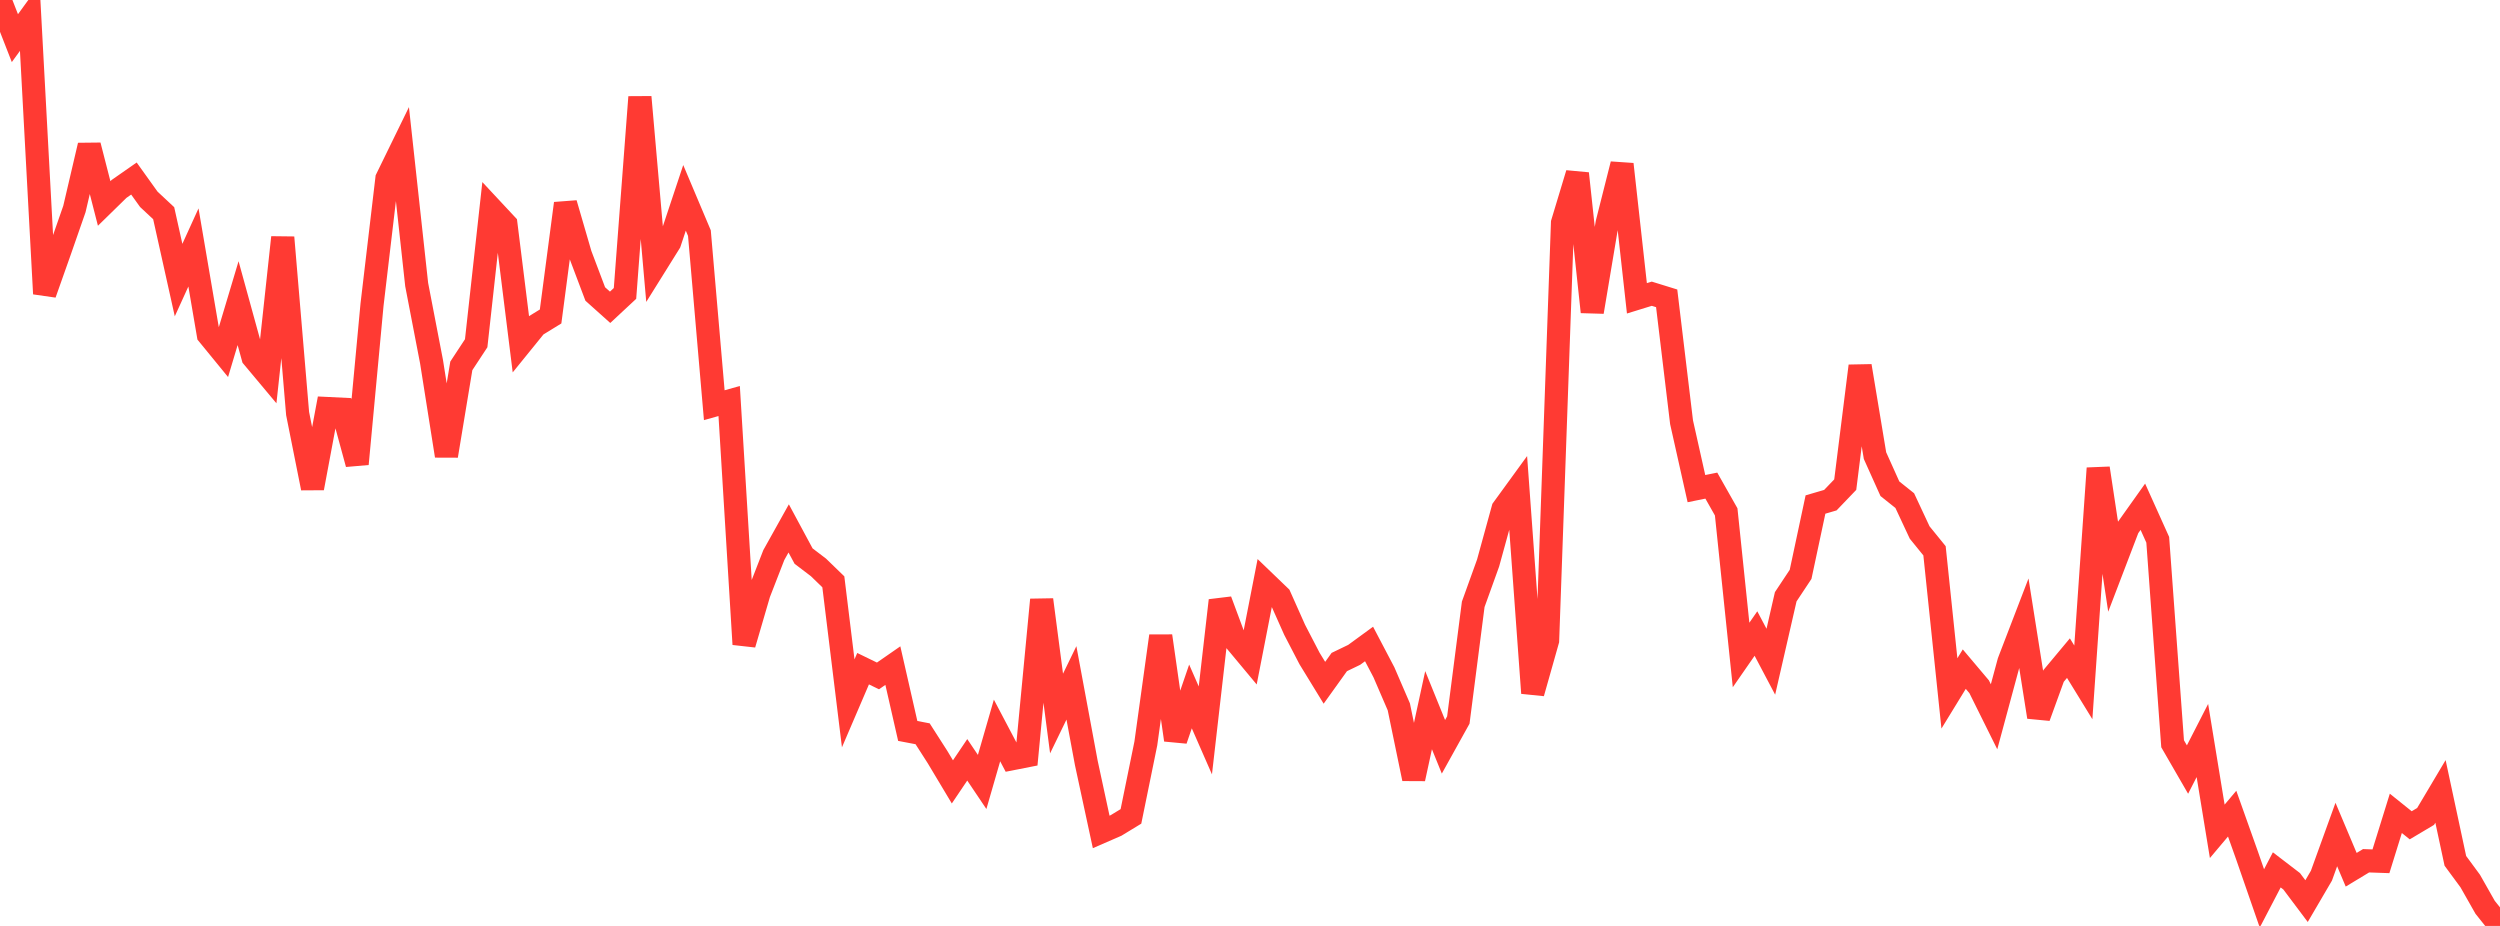<?xml version="1.0" standalone="no"?>
<!DOCTYPE svg PUBLIC "-//W3C//DTD SVG 1.1//EN" "http://www.w3.org/Graphics/SVG/1.1/DTD/svg11.dtd">

<svg width="135" height="50" viewBox="0 0 135 50" preserveAspectRatio="none" 
  xmlns="http://www.w3.org/2000/svg"
  xmlns:xlink="http://www.w3.org/1999/xlink">


<polyline points="0.0, 0.0 0.804, 2.06 1.607, 0.955 2.411, 15.863 3.214, 13.593 4.018, 11.287 4.821, 7.852 5.625, 10.987 6.429, 10.201 7.232, 9.641 8.036, 10.763 8.839, 11.513 9.643, 15.125 10.446, 13.362 11.25, 18.07 12.054, 19.053 12.857, 16.37 13.661, 19.29 14.464, 20.25 15.268, 12.821 16.071, 22.332 16.875, 26.358 17.679, 22.06 18.482, 22.099 19.286, 25.053 20.089, 16.457 20.893, 9.644 21.696, 8 22.5, 15.366 23.304, 19.538 24.107, 24.614 24.911, 19.757 25.714, 18.535 26.518, 11.254 27.321, 12.115 28.125, 18.575 28.929, 17.583 29.732, 17.09 30.536, 10.987 31.339, 13.746 32.143, 15.875 32.946, 16.594 33.75, 15.845 34.554, 5.241 35.357, 14.387 36.161, 13.098 36.964, 10.684 37.768, 12.588 38.571, 21.881 39.375, 21.655 40.179, 34.791 40.982, 32.042 41.786, 29.973 42.589, 28.534 43.393, 30.028 44.196, 30.639 45.0, 31.418 45.804, 37.981 46.607, 36.109 47.411, 36.5 48.214, 35.943 49.018, 39.471 49.821, 39.624 50.625, 40.879 51.429, 42.222 52.232, 41.03 53.036, 42.226 53.839, 39.445 54.643, 40.972 55.446, 40.814 56.25, 32.386 57.054, 38.53 57.857, 36.875 58.661, 41.2 59.464, 44.924 60.268, 44.574 61.071, 44.085 61.875, 40.147 62.679, 34.344 63.482, 39.956 64.286, 37.608 65.089, 39.442 65.893, 32.427 66.696, 34.586 67.5, 35.551 68.304, 31.435 69.107, 32.207 69.911, 34.01 70.714, 35.557 71.518, 36.87 72.321, 35.75 73.125, 35.362 73.929, 34.775 74.732, 36.305 75.536, 38.169 76.339, 42.051 77.143, 38.349 77.946, 40.328 78.75, 38.88 79.554, 32.633 80.357, 30.403 81.161, 27.482 81.964, 26.377 82.768, 37.424 83.571, 34.586 84.375, 12.034 85.179, 9.371 85.982, 16.843 86.786, 12.046 87.589, 8.869 88.393, 16.109 89.196, 15.861 90.0, 16.11 90.804, 22.8 91.607, 26.386 92.411, 26.223 93.214, 27.641 94.018, 35.369 94.821, 34.211 95.625, 35.733 96.429, 32.226 97.232, 31.015 98.036, 27.244 98.839, 27.009 99.643, 26.17 100.446, 19.763 101.25, 24.604 102.054, 26.392 102.857, 27.033 103.661, 28.754 104.464, 29.743 105.268, 37.444 106.071, 36.133 106.875, 37.086 107.679, 38.706 108.482, 35.732 109.286, 33.639 110.089, 38.716 110.893, 36.501 111.696, 35.539 112.5, 36.848 113.304, 25.286 114.107, 30.595 114.911, 28.493 115.714, 27.364 116.518, 29.149 117.321, 40.164 118.125, 41.556 118.929, 39.987 119.732, 44.892 120.536, 43.937 121.339, 46.194 122.143, 48.513 122.946, 46.973 123.75, 47.589 124.554, 48.66 125.357, 47.287 126.161, 45.064 126.964, 46.967 127.768, 46.481 128.571, 46.509 129.375, 43.921 130.179, 44.566 130.982, 44.088 131.786, 42.735 132.589, 46.485 133.393, 47.577 134.196, 48.993 135.0, 50.0" fill="none" stroke="#ff3a33" stroke-width="1.25"/>

</svg>